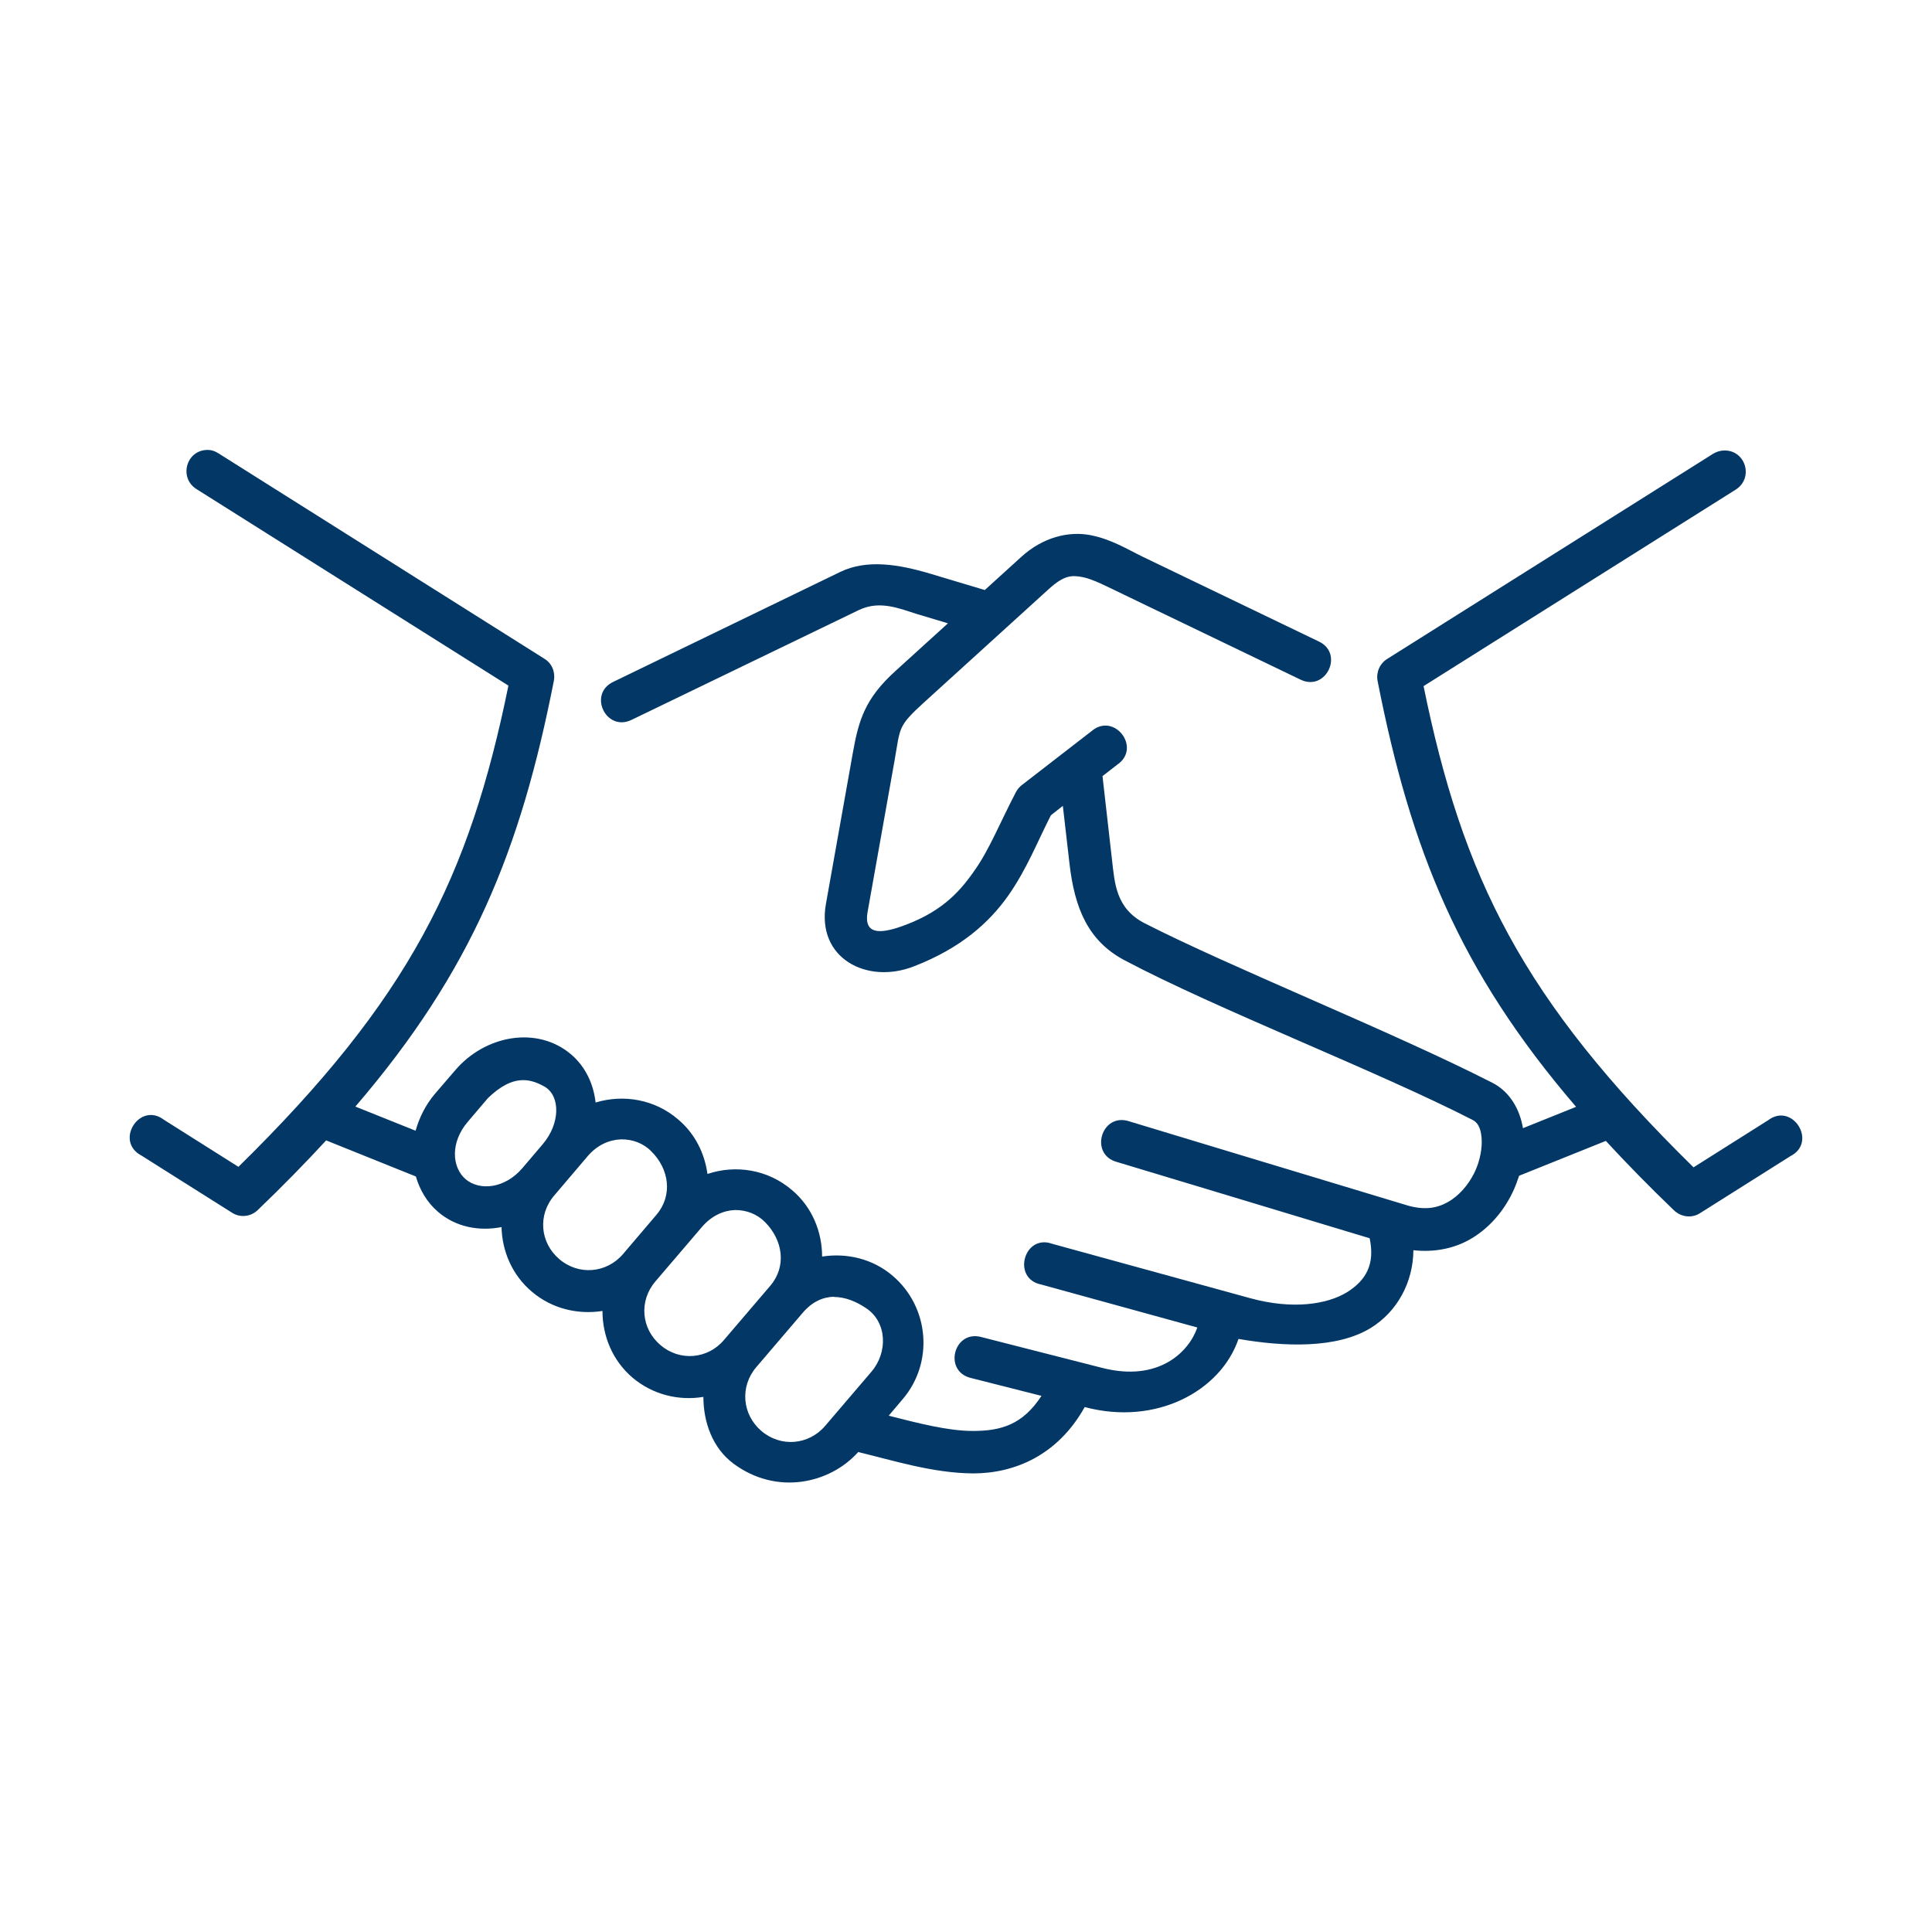 <?xml version="1.0" encoding="UTF-8"?><svg id="Layer_2" xmlns="http://www.w3.org/2000/svg" viewBox="0 0 76 76"><defs><style>.cls-1{fill:#023766;}.cls-2{fill:#f8f9fa;opacity:0;}</style></defs><g id="Layer_1-2"><g><rect id="Space" class="cls-2" width="76" height="76"/><path class="cls-1" d="M32.81,51.02c.43,0,.86,.17,1.26,.44,.83,.55,.86,1.74,.21,2.5l-1.82,2.13c-.65,.76-1.75,.85-2.51,.2-.76-.65-.85-1.75-.2-2.51l1.82-2.13c.38-.45,.81-.63,1.24-.64h0Zm-3.91-3.42c.45-.01,.89,.16,1.2,.48,.7,.71,.85,1.74,.2,2.5l-1.82,2.13c-.64,.76-1.75,.85-2.5,.2-.76-.64-.85-1.74-.2-2.5l1.82-2.13c.38-.45,.85-.66,1.3-.68h0Zm-4.47-2.78c.45-.01,.89,.16,1.19,.47,.71,.7,.85,1.74,.2,2.5l-1.31,1.54c-.65,.76-1.75,.85-2.51,.2-.76-.65-.85-1.74-.2-2.5l1.31-1.54c.38-.45,.85-.65,1.31-.67h0Zm-3.84-2.33c.27,0,.54,.09,.84,.26,.62,.37,.61,1.45-.08,2.26l-.8,.94c-.69,.81-1.68,.9-2.23,.44-.55-.47-.61-1.45,.08-2.26l.8-.94c.48-.46,.93-.7,1.38-.7h0ZM8.14,17.7c-.82,.02-1.11,1.1-.41,1.54l12.27,7.73c-1.54,7.55-3.89,12.32-10.62,18.93l-2.93-1.85c-.96-.73-1.96,.85-.88,1.41l3.55,2.24c.32,.21,.74,.17,1.02-.1,.98-.94,1.87-1.85,2.69-2.74l3.53,1.42c.15,.52,.43,1.01,.87,1.39,.71,.61,1.63,.77,2.5,.6,.02,.95,.42,1.89,1.19,2.54,.8,.68,1.82,.91,2.78,.76,0,.98,.39,1.95,1.19,2.63,.8,.67,1.82,.91,2.78,.75,0,.98,.35,2.01,1.19,2.63,1.69,1.25,3.78,.79,4.9-.46,1.38,.33,2.93,.83,4.52,.84,1.63,0,3.33-.71,4.39-2.61,2.81,.75,5.35-.63,6.05-2.68,1.79,.31,3.86,.39,5.2-.43,1.04-.64,1.67-1.79,1.68-3.06,.8,.09,1.55-.06,2.16-.39,.79-.43,1.37-1.12,1.73-1.86,.11-.22,.19-.45,.27-.68l3.41-1.37c.82,.89,1.71,1.8,2.69,2.74,.28,.26,.7,.31,1.02,.1l3.55-2.24c1.08-.55,.08-2.14-.88-1.41l-2.93,1.85c-6.73-6.61-9.08-11.38-10.62-18.93l12.28-7.73c.71-.45,.4-1.54-.44-1.54-.16,0-.32,.05-.45,.13l-12.82,8.07c-.29,.18-.44,.52-.38,.86,1.31,6.67,3.21,11.4,7.81,16.76l-2.09,.84c-.12-.72-.5-1.43-1.21-1.79-3.94-2.01-10.22-4.51-13.67-6.27-1.15-.59-1.18-1.6-1.29-2.53l-.37-3.26,.58-.45c.97-.66-.12-2.08-1.01-1.32l-2.74,2.12c-.09,.07-.17,.16-.23,.27-.64,1.22-1.05,2.28-1.66,3.13-.6,.86-1.35,1.66-2.96,2.2-.97,.32-1.35,.12-1.22-.61l1.06-5.95c.23-1.31,.12-1.34,1.15-2.28l4.93-4.48c.59-.53,.88-.54,1.31-.46,.42,.08,.98,.38,1.65,.7l6.92,3.33c1.01,.5,1.74-1.03,.72-1.5l-6.92-3.33c-.58-.28-1.23-.69-2.06-.85-.84-.16-1.86,.07-2.73,.87l-1.42,1.29-2.17-.65c-1.22-.36-2.47-.57-3.52-.06l-8.92,4.32c-1.02,.48-.28,2,.73,1.49l8.92-4.31c.83-.4,1.6-.06,2.31,.16l1.2,.36-2.07,1.88c-1.18,1.07-1.44,1.91-1.67,3.21l-1.06,5.95c-.38,2.14,1.62,3.18,3.47,2.45,1.83-.71,2.95-1.71,3.71-2.79,.72-1.03,1.13-2.09,1.67-3.15l.47-.37,.26,2.26c.2,1.76,.73,3.05,2.16,3.81,3.62,1.92,9.92,4.35,13.69,6.28,.2,.1,.32,.29,.36,.68,.04,.39-.05,.94-.29,1.42-.24,.48-.61,.9-1.04,1.14-.43,.24-.92,.32-1.58,.13-3.65-1.1-10.95-3.31-10.95-3.31-1.09-.36-1.59,1.3-.48,1.6,0,0,6.11,1.84,9.94,3,.21,1-.12,1.63-.87,2.11-.8,.5-2.17,.7-3.82,.25l-7.79-2.14c-1.12-.41-1.61,1.37-.44,1.6l6.14,1.69c-.32,.94-1.5,2.16-3.74,1.59l-4.78-1.22c-1.06-.26-1.47,1.33-.41,1.61l2.8,.71c-.74,1.13-1.58,1.38-2.7,1.38-.97,0-2.13-.3-3.31-.6l.55-.65c1.23-1.44,1.05-3.62-.39-4.85-.79-.68-1.82-.91-2.78-.76,0-.97-.39-1.95-1.19-2.62-.95-.81-2.21-1-3.32-.63-.11-.81-.49-1.59-1.16-2.15-.92-.79-2.15-.99-3.24-.66-.08-.71-.38-1.39-.96-1.89-1.34-1.14-3.39-.76-4.57,.63l-.8,.93c-.36,.43-.61,.93-.75,1.44l-2.37-.95c4.59-5.35,6.5-10.09,7.81-16.76,.06-.34-.08-.68-.38-.86l-12.82-8.08c-.14-.09-.3-.14-.47-.13h0Z"/></g></g></svg>
